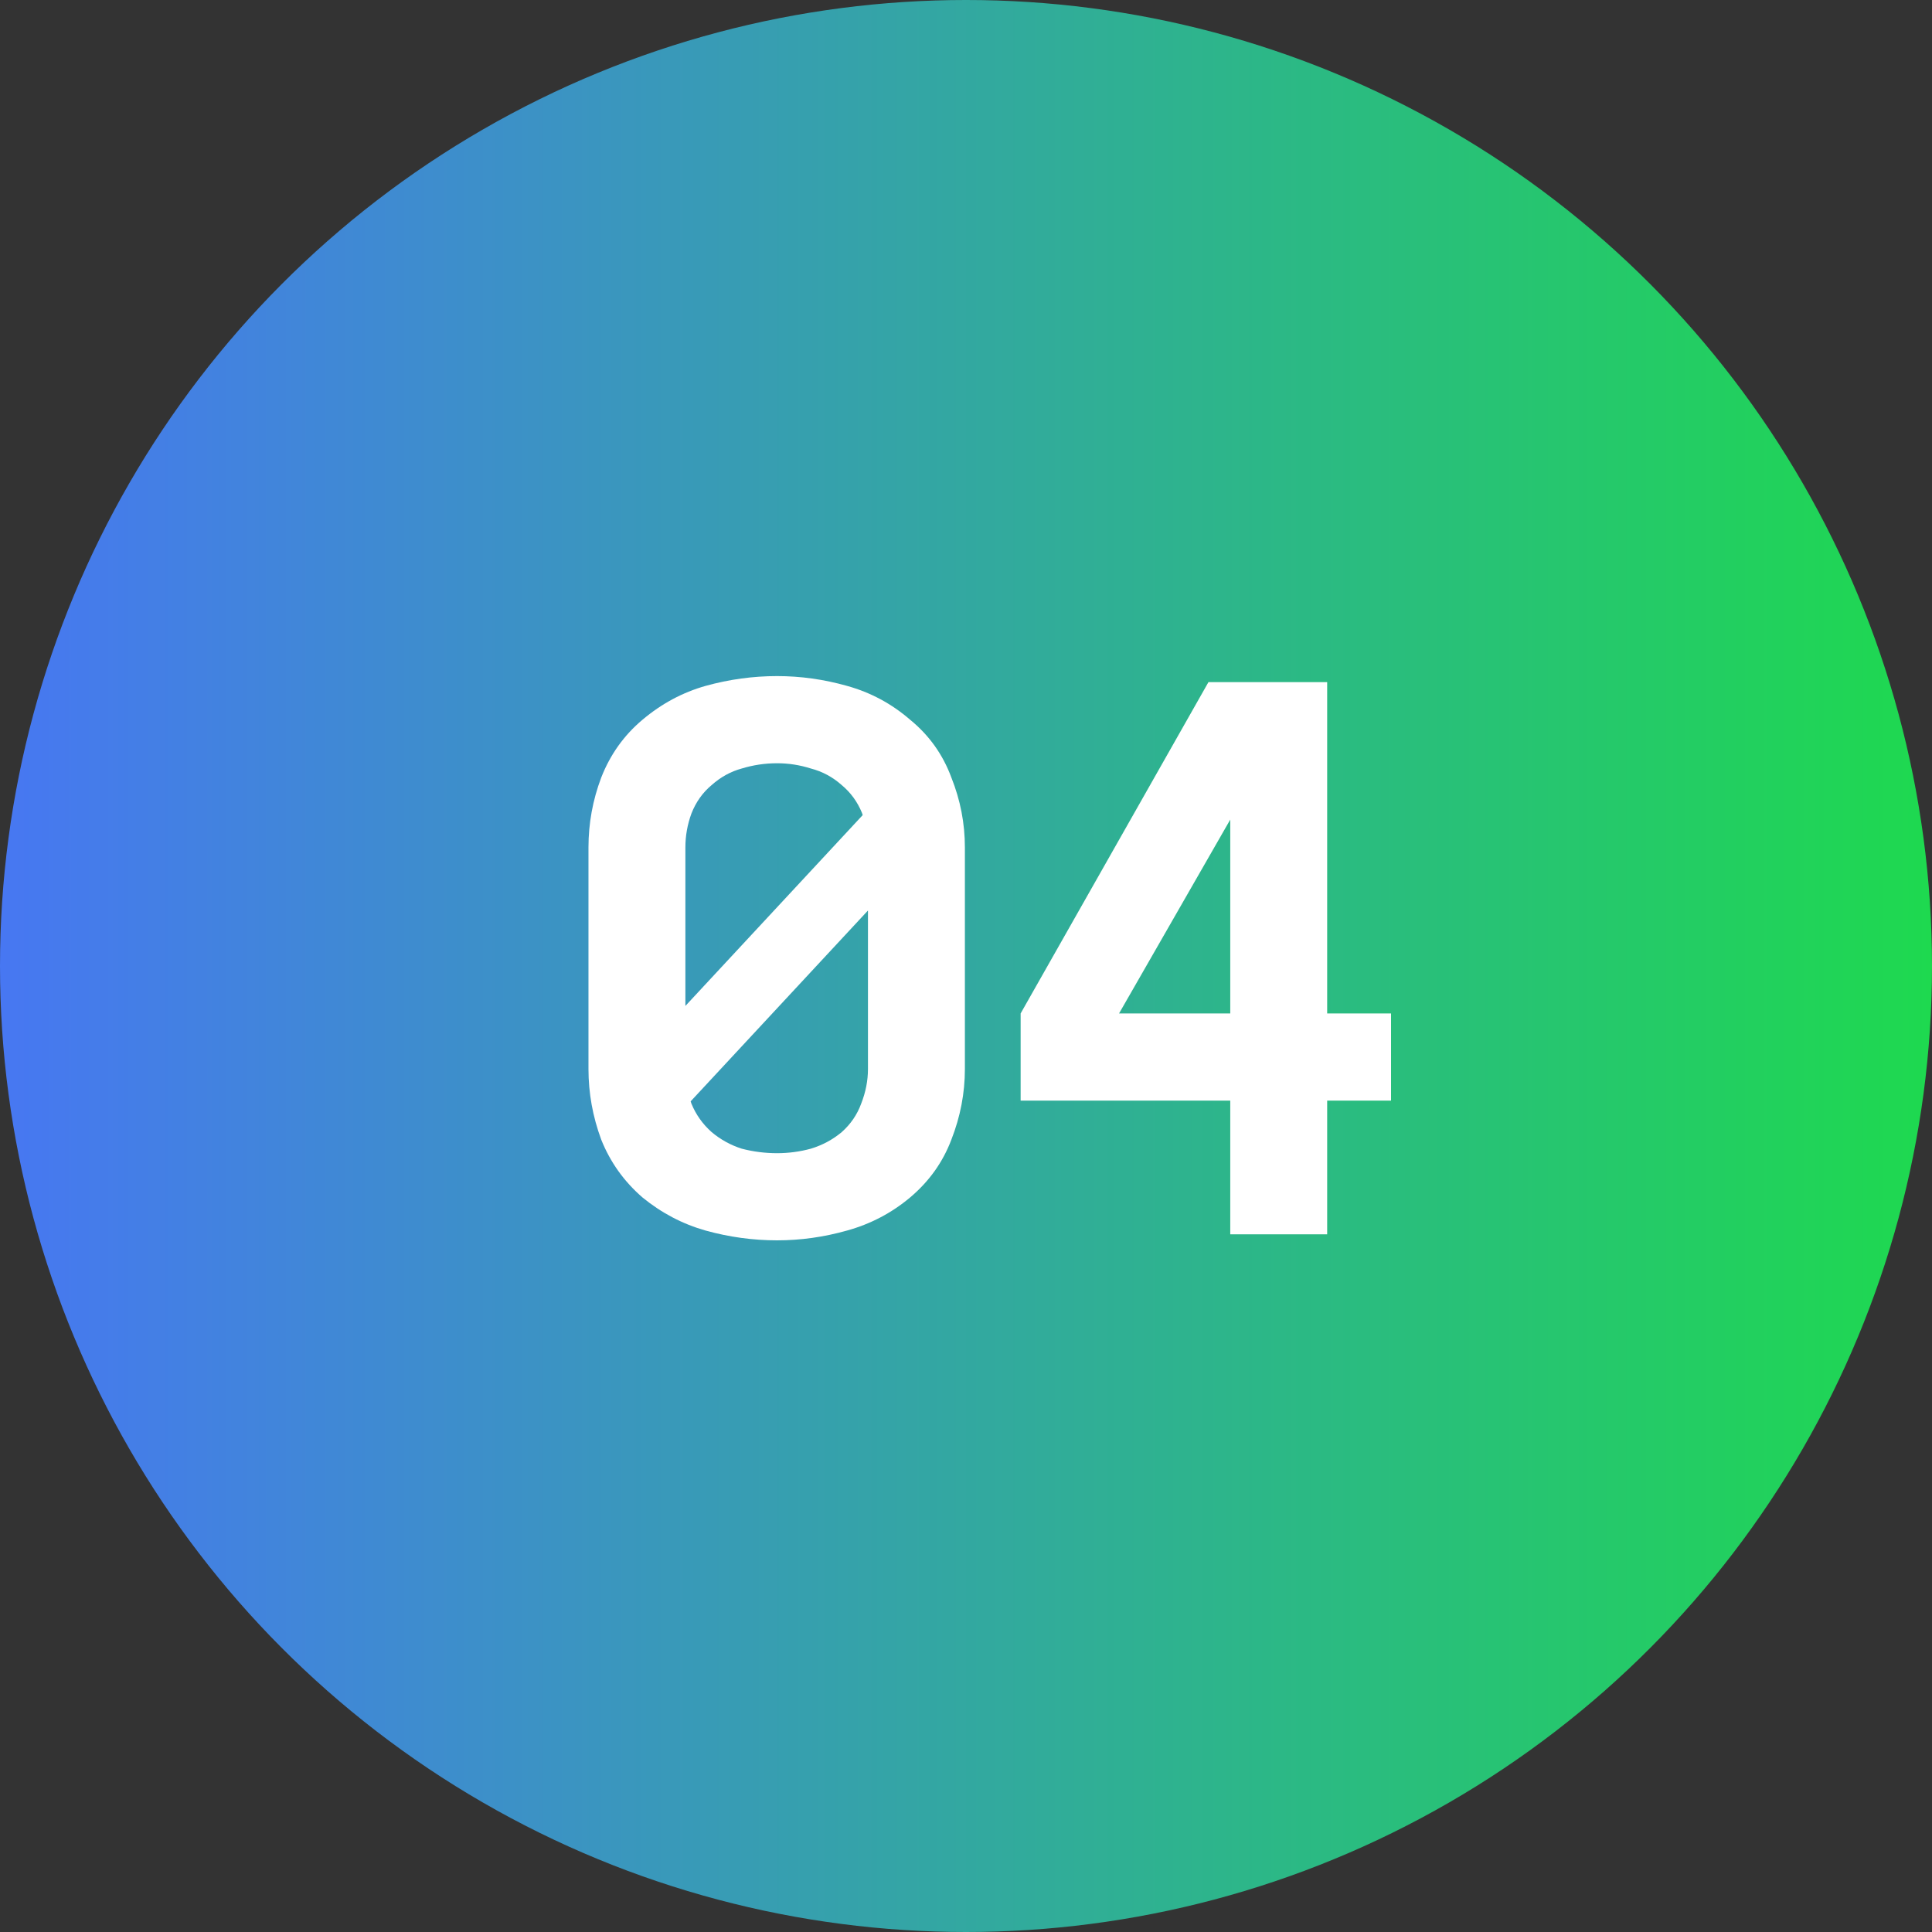 <?xml version="1.0" encoding="UTF-8" standalone="no"?> <svg xmlns:inkscape="http://www.inkscape.org/namespaces/inkscape" xmlns:sodipodi="http://sodipodi.sourceforge.net/DTD/sodipodi-0.dtd" xmlns:xlink="http://www.w3.org/1999/xlink" xmlns="http://www.w3.org/2000/svg" xmlns:svg="http://www.w3.org/2000/svg" width="144" height="144" viewBox="0 0 144 144" fill="none" version="1.1" id="svg1" sodipodi:docname="14.svg" inkscape:version="1.3.2 (091e20e, 2023-11-25, custom)"><rect x="0" y="0" width="144" height="144" fill="#333333" stroke="none"/><defs id="defs1"><linearGradient id="linearGradient1" inkscape:collect="always"><stop style="stop-color:#4777f2;stop-opacity:1;" offset="0" id="stop1"></stop><stop style="stop-color:#1ed94f;stop-opacity:1;" offset="1" id="stop2"></stop></linearGradient><linearGradient inkscape:collect="always" xlink:href="#linearGradient1" id="linearGradient2" x1="0" y1="72" x2="144" y2="72" gradientUnits="userSpaceOnUse"></linearGradient></defs><circle cx="72" cy="72" r="72" fill="#FF7E00" id="circle1" style="fill:url(#linearGradient2)"></circle><path d="M57.917 92.448C56.125 92.448 54.352 92.205 52.597 91.72C50.88 91.235 49.312 90.413 47.893 89.256C46.512 88.061 45.485 86.624 44.813 84.944C44.178 83.227 43.861 81.472 43.861 79.68V63.16C43.861 61.368 44.178 59.632 44.813 57.952C45.485 56.235 46.512 54.797 47.893 53.64C49.312 52.445 50.88 51.605 52.597 51.12C54.352 50.635 56.125 50.392 57.917 50.392C59.672 50.392 61.408 50.635 63.125 51.12C64.88 51.605 66.448 52.445 67.829 53.64C69.248 54.797 70.274 56.235 70.909 57.952C71.581 59.632 71.917 61.368 71.917 63.16V79.68C71.917 81.472 71.581 83.227 70.909 84.944C70.274 86.624 69.248 88.061 67.829 89.256C66.448 90.413 64.88 91.235 63.125 91.72C61.408 92.205 59.672 92.448 57.917 92.448ZM57.917 85.952C58.776 85.952 59.616 85.84 60.437 85.616C61.296 85.355 62.061 84.944 62.733 84.384C63.405 83.787 63.89 83.077 64.189 82.256C64.525 81.397 64.693 80.539 64.693 79.68V67.864L51.477 82.088L51.533 82.256C51.869 83.077 52.373 83.787 53.045 84.384C53.717 84.944 54.464 85.355 55.285 85.616C56.144 85.84 57.021 85.952 57.917 85.952ZM51.085 74.976L64.301 60.752L64.245 60.584C63.909 59.763 63.405 59.072 62.733 58.512C62.061 57.915 61.296 57.504 60.437 57.28C59.616 57.019 58.776 56.888 57.917 56.888C57.021 56.888 56.144 57.019 55.285 57.28C54.464 57.504 53.717 57.915 53.045 58.512C52.373 59.072 51.869 59.781 51.533 60.64C51.234 61.461 51.085 62.301 51.085 63.16V74.976ZM91.696 92V82.032H76.072V75.536L90.072 50.84H98.92V75.536H103.68V82.032H98.92V92H91.696ZM83.408 75.536H91.696V61.088L83.408 75.536Z" fill="white" id="path1"></path></svg> 